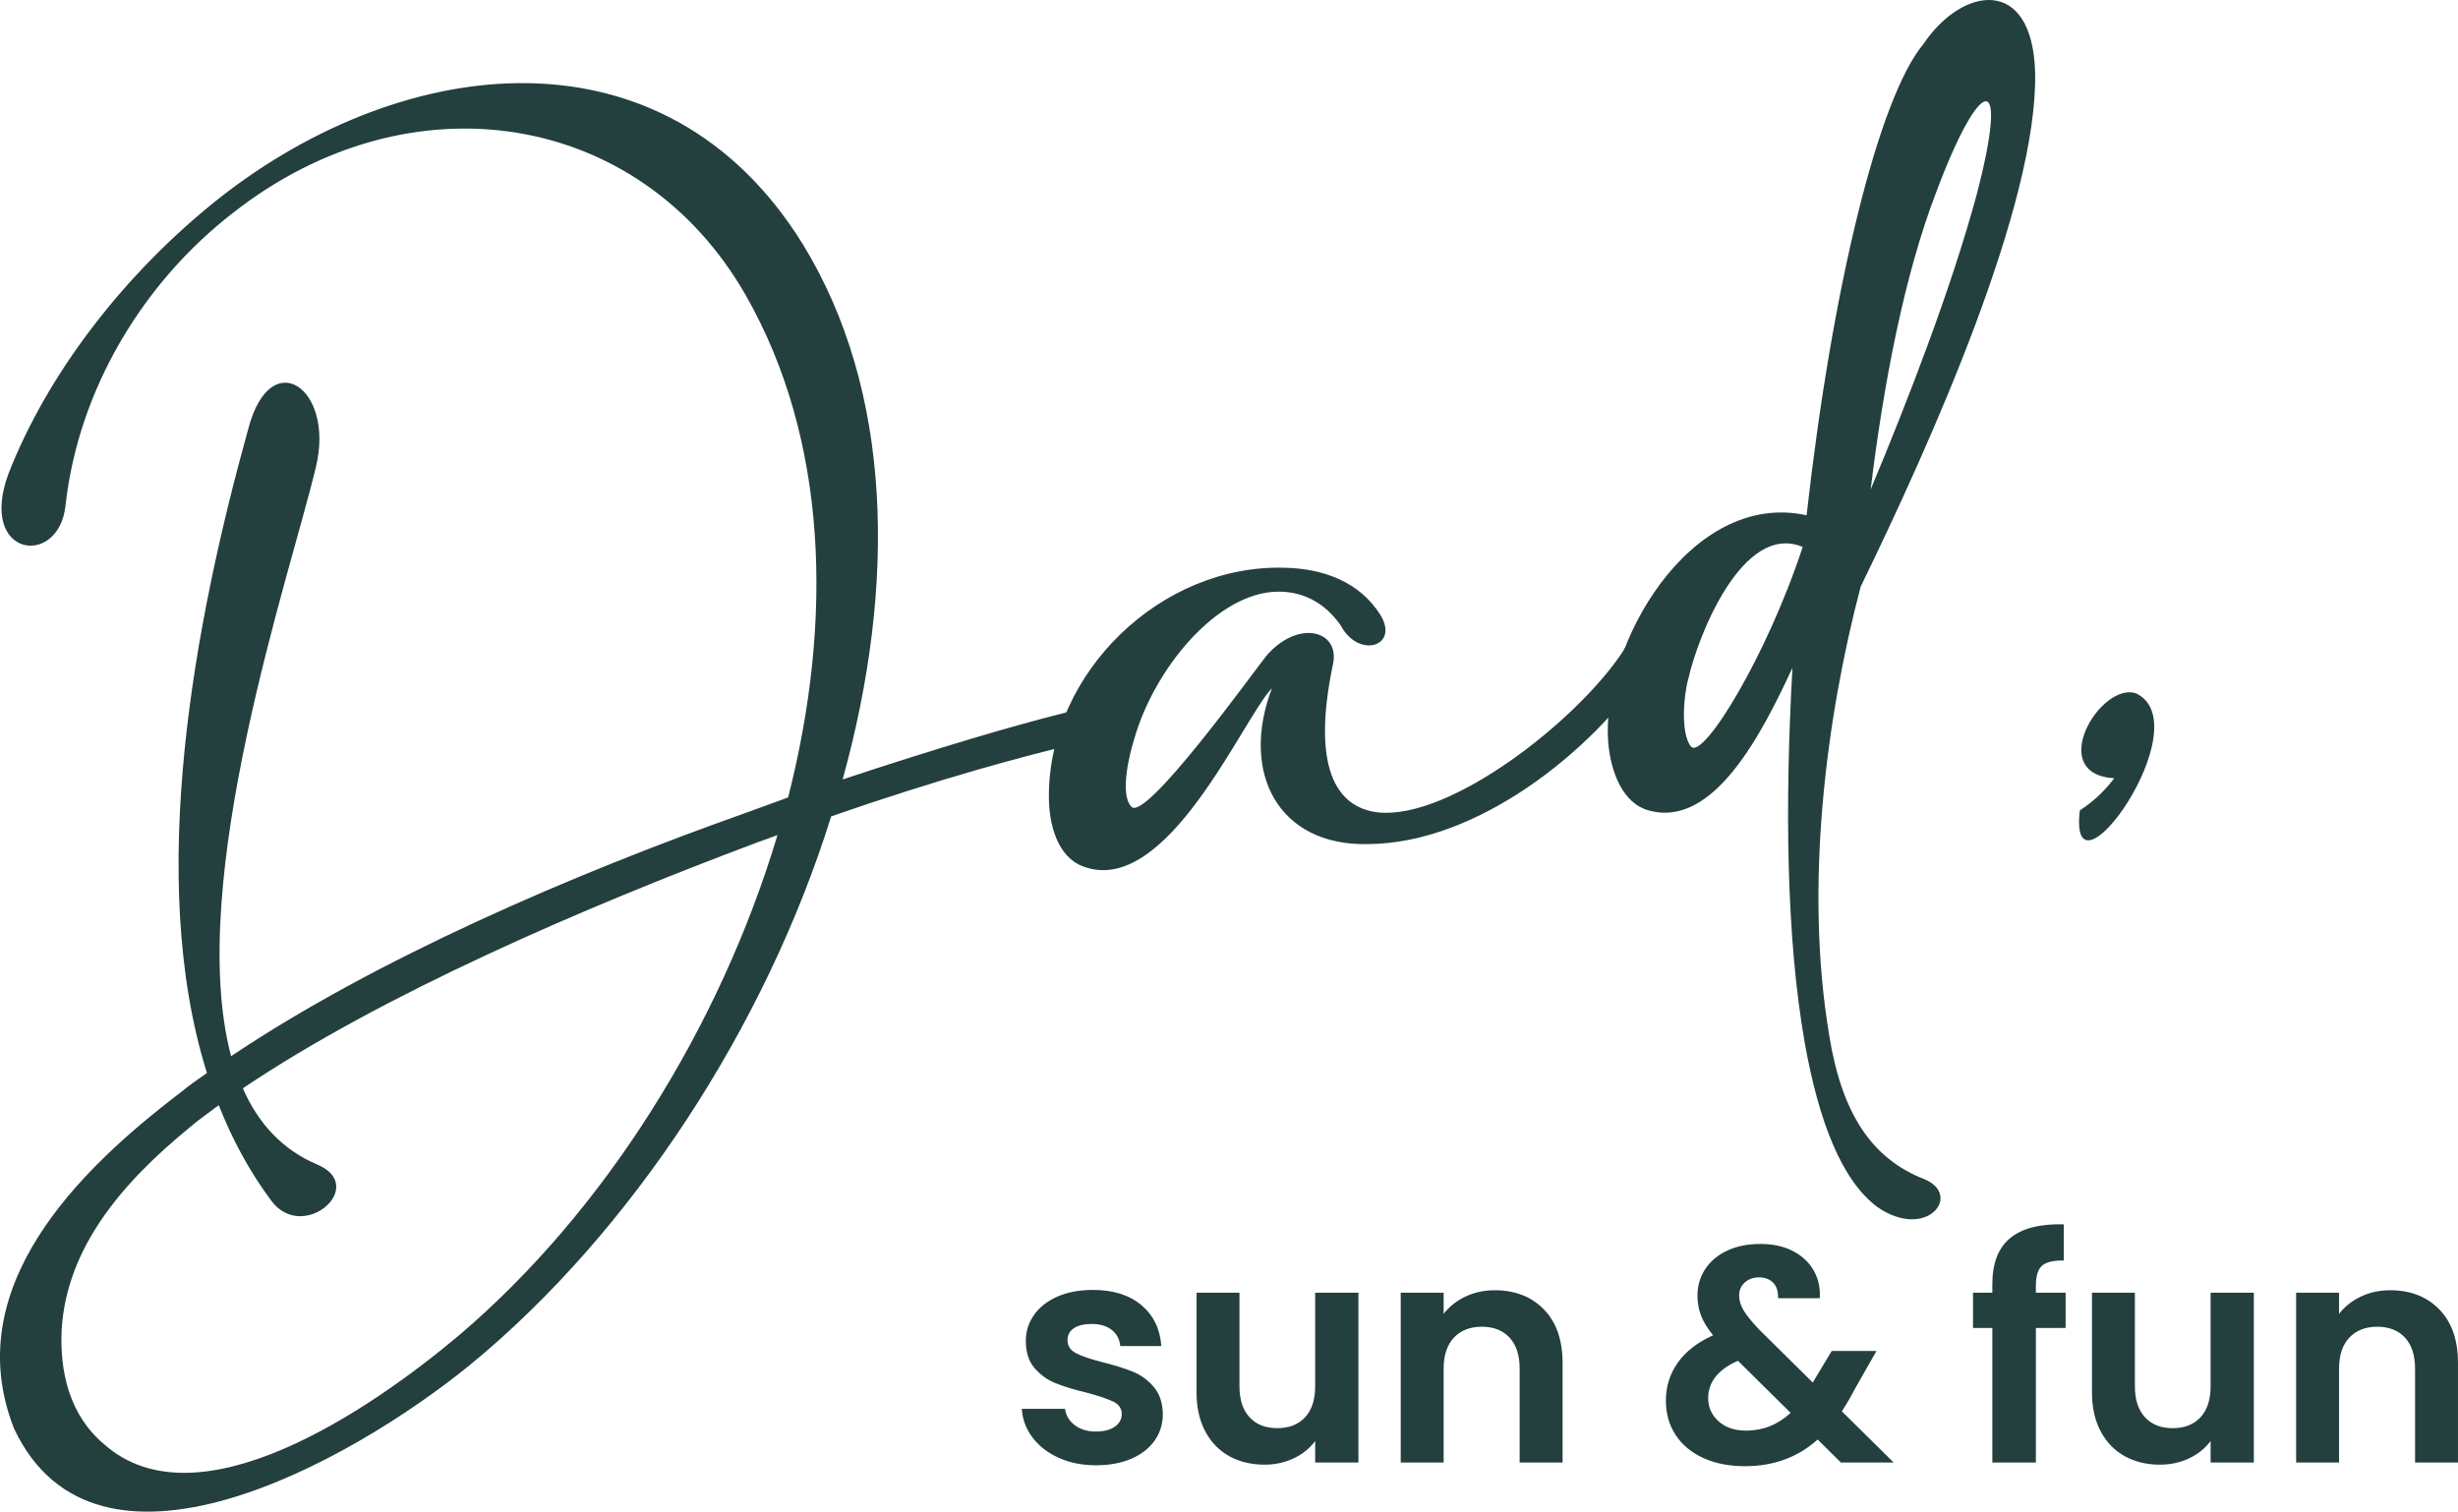 <?xml version="1.0" encoding="UTF-8"?><svg id="Layer_2" xmlns="http://www.w3.org/2000/svg" width="353.863" height="217.647" viewBox="0 0 353.863 217.647"><defs><style>.cls-1{fill:#233f3e;stroke-width:0px;}</style></defs><g id="Layer_1-2"><path class="cls-1" d="M33.578,30.62c-12.81,9.894-22.324,25.307-24.165,42.322-1.05,8.79-12.565,7.297-8.229-4.645,5.568-14.329,16.576-28.838,30.442-39.814C58.197,7.626,95.698,3.103,115.562,35.138c12.968,21.137,13.523,49.02,5.747,77.085,13.625-4.524,24.819-7.814,31.903-9.571,3.606-1.26,4.716,3.861,1.05,4.593-6.155,1.44-18.842,4.789-34.605,10.302-9.453,30.288-28.731,59.857-51.966,78.949-17.565,14.281-53.865,34.301-65.674,9.179-7.939-20.203,9.118-37.102,24.019-48.408,1.174-.988,2.466-1.883,3.758-2.776-8.827-28.132-1.73-65.116,5.977-92.853,3.243-12.141,12.426-5.675,9.722,5.548-3.558,15.066-18.896,59.719-12.224,84.881,20.914-14.014,49.102-26.166,73.816-34.931l6.378-2.32c6.544-25.68,5.675-51.599-6.06-72.233-15.194-26.669-48.334-31.95-73.824-11.963ZM39.022,172.835c-3.152-4.25-5.59-8.795-7.532-13.717-1.48,1.129-2.971,2.153-4.239,3.259-9.71,7.94-17.655,17.289-18.373,29.039-.288,6.028,1.058,12.301,6.138,16.55,13.429,11.879,38.111-4.806,51.026-15.675,20.922-17.762,37.547-44.25,45.887-72.058l-2.983,1.084c-24.866,9.317-53.971,21.893-73.98,35.377,2.166,5.003,5.707,8.889,10.761,10.999,7.311,3.142-2.151,11.376-6.704,5.141Z"/><path class="cls-1" d="M155.899,124.729c-3.572-1.313-4.939-5.871-4.896-10.265.065-17.566,16.078-33.279,34.02-32.719,5.476.135,10.718,2.011,13.719,6.814,2.753,4.509-3.144,6.348-5.722,1.497-2.423-3.476-5.691-4.929-9.11-4.867-8.766.125-17.803,11.202-20.637,21.263-.632,1.998-2.119,7.839-.414,9.683,1.977,2.348,17.537-19.31,19.415-21.662,4.542-5.327,10.605-3.758,9.648,1.06-3.147,14.914.395,20.727,6.471,21.438,10.399,1.083,28.61-13.163,35.204-23.109,2.405-4.338,7.494-2.874,3.68,2.264-8.167,12.157-24.675,25.355-40.407,25.406-12.819.259-18.387-10.252-13.757-22.441-4.132,4.21-15.129,30.282-27.213,25.641Z"/><path class="cls-1" d="M260.085,74.189c3.694-32.962,10.39-60.158,16.81-67.836,5.597-8.336,15.7-9.896,16.09,4.085.404,18.906-15.015,53.288-25.111,74.013-5.034,19.086-8.102,43.306-4.546,64.534,1.796,11.255,6.067,17.843,13.79,20.831,5.396,2.287.243,8.86-6.835,3.978-5.138-3.814-8.447-12.329-10.468-23.666-2.657-15.119-2.875-34.259-1.766-53.977-4.314,9.263-11.317,23.216-20.72,20.523-3.643-.983-5.422-5.388-5.802-9.735-1.129-13.9,11.764-36.436,28.558-32.75ZM243.034,97.834c-.621,2.104-1.156,7.838.443,9.693,1.8,1.726,10.857-12.993,16.047-28.778-8.65-3.634-15.145,12.939-16.49,19.085ZM269.306,70.48c5.404-12.918,11.546-28.81,15.188-42.173,4.964-18.758.594-17.625-5.747-.641-4.642,12.083-7.6,27.725-9.441,42.813Z"/><path class="cls-1" d="M307.495,99.819c9.498,4.503-9.852,31.51-8.068,16.856,1.797-1.165,3.452-2.635,4.942-4.622-9.917-.602-1.987-13.91,3.126-12.234Z"/><path class="cls-1" d="M152.401,209.887c-1.588-.721-2.846-1.699-3.772-2.935-.927-1.236-1.435-2.604-1.523-4.104h6.223c.117.942.581,1.721,1.391,2.339.809.618,1.816.927,3.023.927,1.176,0,2.096-.235,2.758-.706.662-.47.993-1.074.993-1.809,0-.794-.405-1.391-1.214-1.788-.81-.397-2.096-.831-3.861-1.302-1.825-.441-3.317-.897-4.479-1.368-1.163-.47-2.162-1.192-3.001-2.163s-1.258-2.28-1.258-3.928c0-1.353.39-2.589,1.17-3.707.778-1.118,1.897-2.001,3.353-2.648,1.456-.647,3.17-.971,5.142-.971,2.913,0,5.236.729,6.973,2.185,1.735,1.456,2.692,3.42,2.869,5.892h-5.914c-.088-.971-.493-1.743-1.214-2.317s-1.685-.86-2.891-.86c-1.118,0-1.978.206-2.582.618-.603.413-.904.986-.904,1.721,0,.824.412,1.45,1.235,1.875.823.427,2.103.861,3.84,1.302,1.766.441,3.222.898,4.369,1.368,1.147.471,2.141,1.199,2.978,2.185.839.986,1.272,2.288,1.303,3.906,0,1.412-.391,2.677-1.17,3.795-.78,1.119-1.897,1.994-3.354,2.626-1.456.632-3.155.949-5.097.949-2.001,0-3.796-.36-5.385-1.081Z"/><path class="cls-1" d="M195.562,186.122v24.449h-6.223v-3.089c-.794,1.059-1.831,1.891-3.111,2.494-1.279.603-2.67.905-4.17.905-1.913,0-3.604-.404-5.075-1.214-1.472-.809-2.626-2.001-3.465-3.575-.838-1.574-1.258-3.449-1.258-5.627v-14.343h6.179v13.46c0,1.942.485,3.435,1.456,4.479.972,1.044,2.295,1.566,3.973,1.566,1.706,0,3.045-.522,4.016-1.566s1.456-2.538,1.456-4.479v-13.46h6.223Z"/><path class="cls-1" d="M222.263,188.527c1.794,1.839,2.691,4.406,2.691,7.701v14.343h-6.179v-13.504c0-1.942-.485-3.435-1.456-4.479-.971-1.044-2.295-1.567-3.972-1.567-1.707,0-3.053.523-4.038,1.567-.986,1.045-1.478,2.538-1.478,4.479v13.504h-6.179v-24.449h6.179v3.045c.823-1.059,1.876-1.89,3.155-2.493,1.28-.603,2.685-.905,4.215-.905,2.913,0,5.267.92,7.061,2.758Z"/><path class="cls-1" d="M265.026,210.571l-3.354-3.31c-2.853,2.56-6.34,3.84-10.459,3.84-2.266,0-4.259-.391-5.979-1.17-1.722-.779-3.053-1.882-3.994-3.31-.942-1.427-1.412-3.082-1.412-4.965,0-2.03.573-3.854,1.721-5.473,1.147-1.618,2.839-2.927,5.075-3.928-.794-.971-1.368-1.904-1.721-2.802-.353-.897-.53-1.86-.53-2.891,0-1.413.368-2.685,1.103-3.817.735-1.132,1.787-2.022,3.155-2.67,1.368-.646,2.964-.971,4.789-.971,1.853,0,3.442.353,4.766,1.059,1.324.706,2.31,1.648,2.957,2.825s.927,2.486.839,3.928h-6.002c.028-.971-.206-1.714-.706-2.229-.501-.514-1.178-.772-2.03-.772-.824,0-1.508.243-2.053.728-.544.485-.816,1.111-.816,1.875,0,.736.221,1.464.662,2.185.441.721,1.162,1.611,2.163,2.67l7.767,7.679c.059-.059.103-.117.133-.176s.059-.118.088-.177l2.516-4.192h6.443l-3.089,5.428c-.589,1.147-1.222,2.236-1.897,3.266l7.458,7.37h-7.591ZM257.788,203.422l-7.591-7.502c-2.854,1.265-4.281,3.06-4.281,5.384,0,1.324.5,2.435,1.501,3.332.999.897,2.323,1.346,3.972,1.346,2.412,0,4.546-.853,6.399-2.56Z"/><path class="cls-1" d="M297.374,191.197h-4.281v19.374h-6.267v-19.374h-2.78v-5.075h2.78v-1.236c0-3.001.854-5.207,2.56-6.62,1.706-1.413,4.281-2.074,7.724-1.986v5.208c-1.501-.029-2.546.221-3.134.75-.589.53-.883,1.486-.883,2.869v1.015h4.281v5.075Z"/><path class="cls-1" d="M324.471,186.122v24.449h-6.223v-3.089c-.794,1.059-1.831,1.891-3.111,2.494-1.279.603-2.67.905-4.17.905-1.913,0-3.604-.404-5.075-1.214-1.472-.809-2.626-2.001-3.465-3.575-.838-1.574-1.258-3.449-1.258-5.627v-14.343h6.179v13.46c0,1.942.485,3.435,1.456,4.479.972,1.044,2.295,1.566,3.973,1.566,1.706,0,3.045-.522,4.016-1.566s1.456-2.538,1.456-4.479v-13.46h6.223Z"/><path class="cls-1" d="M351.171,188.527c1.794,1.839,2.691,4.406,2.691,7.701v14.343h-6.179v-13.504c0-1.942-.485-3.435-1.456-4.479-.971-1.044-2.295-1.567-3.972-1.567-1.707,0-3.053.523-4.038,1.567-.986,1.045-1.478,2.538-1.478,4.479v13.504h-6.179v-24.449h6.179v3.045c.823-1.059,1.876-1.89,3.155-2.493,1.28-.603,2.685-.905,4.215-.905,2.913,0,5.267.92,7.061,2.758Z"/></g></svg>